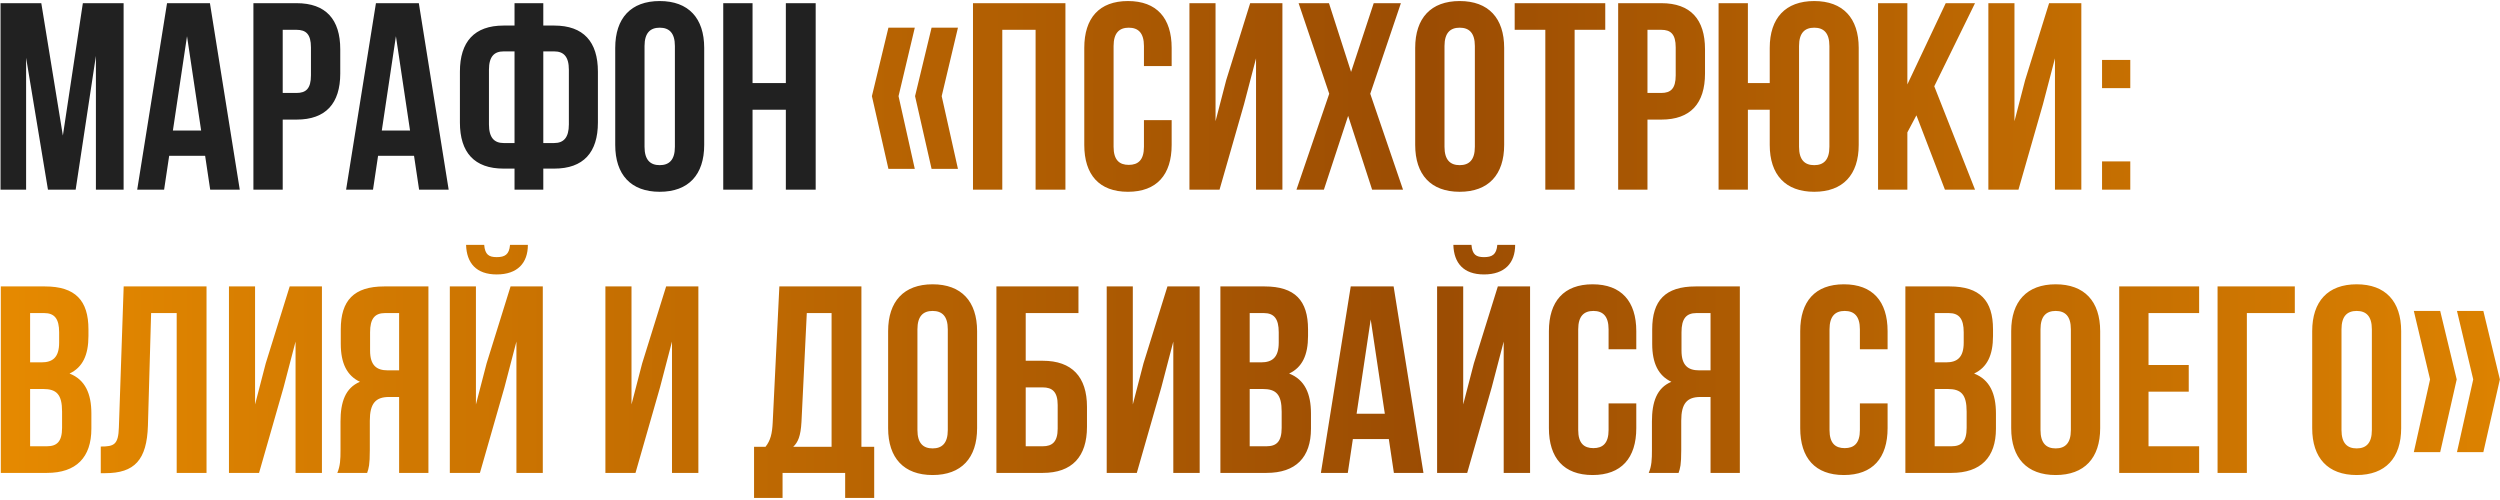 <?xml version="1.0" encoding="UTF-8"?> <svg xmlns="http://www.w3.org/2000/svg" width="1015" height="203" viewBox="0 0 1015 203" fill="none"><path d="M16.766 1.29L25.527 55.044L33.638 1.29H50.186V77H38.938V22.706L30.718 77H19.47L10.601 23.463V77H0.218V1.29H16.766ZM85.231 1.29L97.344 77H85.339L83.284 63.264H68.683L66.628 77H55.704L67.818 1.29H85.231ZM75.929 14.702L70.197 52.989H81.662L75.929 14.702ZM120.406 1.29C132.303 1.29 138.144 7.888 138.144 20.002V29.844C138.144 41.957 132.303 48.555 120.406 48.555H114.782V77H102.885V1.29H120.406ZM120.406 12.106H114.782V37.739H120.406C124.192 37.739 126.247 36.009 126.247 30.601V19.244C126.247 13.837 124.192 12.106 120.406 12.106ZM170.045 1.29L182.158 77H170.153L168.098 63.264H153.497L151.442 77H140.518L152.632 1.29H170.045ZM160.743 14.702L155.011 52.989H166.476L160.743 14.702ZM208.898 77V68.456H204.463C192.566 68.456 186.725 61.858 186.725 49.745V29.087C186.725 16.973 192.566 10.376 204.463 10.376H208.898V1.29H220.578V10.376H225.013C236.91 10.376 242.751 16.973 242.751 29.087V49.745C242.751 61.858 236.91 68.456 225.013 68.456H220.578V77H208.898ZM225.013 20.867H220.578V58.073H225.013C228.798 58.073 230.961 55.91 230.961 50.502V28.33C230.961 22.922 228.798 20.867 225.013 20.867ZM208.898 58.073V20.867H204.463C200.678 20.867 198.515 22.922 198.515 28.33V50.502C198.515 55.91 200.678 58.073 204.463 58.073H208.898ZM261.679 18.704V59.587C261.679 64.995 264.058 67.05 267.844 67.05C271.629 67.05 274.009 64.995 274.009 59.587V18.704C274.009 13.296 271.629 11.241 267.844 11.241C264.058 11.241 261.679 13.296 261.679 18.704ZM249.782 58.83V19.461C249.782 7.347 256.163 0.425 267.844 0.425C279.525 0.425 285.906 7.347 285.906 19.461V58.83C285.906 70.943 279.525 77.865 267.844 77.865C256.163 77.865 249.782 70.943 249.782 58.83ZM305.534 44.553V77H293.637V1.29H305.534V33.737H319.054V1.29H331.168V77H319.054V44.553H305.534Z" fill="#212121"></path><path d="M360.698 11.241H371.405L364.808 39.037L371.405 68.564H360.698L353.992 39.037L360.698 11.241ZM378.219 11.241H388.926L382.329 39.037L388.926 68.564H378.219L371.513 39.037L378.219 11.241ZM406.931 12.106V77H395.034V1.29H432.564V77H420.451V12.106H406.931ZM464.444 48.771H475.692V58.83C475.692 70.943 469.636 77.865 457.955 77.865C446.274 77.865 440.217 70.943 440.217 58.83V19.461C440.217 7.347 446.274 0.425 457.955 0.425C469.636 0.425 475.692 7.347 475.692 19.461V26.815H464.444V18.704C464.444 13.296 462.065 11.241 458.279 11.241C454.494 11.241 452.114 13.296 452.114 18.704V59.587C452.114 64.995 454.494 66.941 458.279 66.941C462.065 66.941 464.444 64.995 464.444 59.587V48.771ZM505.083 42.282L495.133 77H482.911V1.29H493.51V49.204L497.837 32.548L507.571 1.29H520.658V77H509.95V23.679L505.083 42.282ZM557.729 1.29H568.761L556.323 38.064L569.626 77H557.08L547.346 47.041L537.504 77H526.364L539.667 38.064L527.229 1.29H539.559L548.536 29.195L557.729 1.29ZM586.465 18.704V59.587C586.465 64.995 588.844 67.05 592.63 67.05C596.415 67.05 598.795 64.995 598.795 59.587V18.704C598.795 13.296 596.415 11.241 592.63 11.241C588.844 11.241 586.465 13.296 586.465 18.704ZM574.568 58.83V19.461C574.568 7.347 580.949 0.425 592.63 0.425C604.311 0.425 610.692 7.347 610.692 19.461V58.83C610.692 70.943 604.311 77.865 592.63 77.865C580.949 77.865 574.568 70.943 574.568 58.83ZM614.962 12.106V1.29H651.736V12.106H639.298V77H627.4V12.106H614.962ZM674.497 1.29C686.394 1.29 692.234 7.888 692.234 20.002V29.844C692.234 41.957 686.394 48.555 674.497 48.555H668.873V77H656.975V1.29H674.497ZM674.497 12.106H668.873V37.739H674.497C678.282 37.739 680.337 36.009 680.337 30.601V19.244C680.337 13.837 678.282 12.106 674.497 12.106ZM718.511 58.83V44.553H709.642V77H697.745V1.29H709.642V33.737H718.511V19.461C718.511 7.347 724.893 0.425 736.573 0.425C748.254 0.425 754.636 7.347 754.636 19.461V58.83C754.636 70.943 748.254 77.865 736.573 77.865C724.893 77.865 718.511 70.943 718.511 58.83ZM730.409 18.704V59.587C730.409 64.995 732.788 67.05 736.573 67.05C740.359 67.05 742.738 64.995 742.738 59.587V18.704C742.738 13.296 740.359 11.241 736.573 11.241C732.788 11.241 730.409 13.296 730.409 18.704ZM789.639 77L778.066 46.824L774.389 53.746V77H762.491V1.29H774.389V34.278L789.963 1.29H801.86L785.312 35.035L801.86 77H789.639ZM829.447 42.282L819.496 77H807.275V1.29H817.874V49.204L822.2 32.548L831.934 1.29H845.021V77H834.314V23.679L829.447 42.282ZM853.431 65.535H864.896V77H853.431V65.535ZM853.431 24.328H864.896V35.792H853.431V24.328ZM18.28 116.29C30.61 116.29 35.91 122.023 35.91 133.704V136.408C35.91 144.195 33.53 149.17 28.231 151.658C34.612 154.145 37.099 159.878 37.099 167.881V174.046C37.099 185.727 30.934 192 19.037 192H0.326V116.29H18.28ZM17.523 157.931H12.223V181.184H19.037C23.039 181.184 25.202 179.346 25.202 173.722V167.124C25.202 160.094 22.931 157.931 17.523 157.931ZM17.956 127.106H12.223V147.115H16.874C21.309 147.115 24.012 145.168 24.012 139.111V134.893C24.012 129.486 22.174 127.106 17.956 127.106ZM40.912 192.108V181.293C46.32 181.293 48.05 180.535 48.267 173.505L50.213 116.29H83.85V192H71.737V127.106H61.353L60.056 172.856C59.623 186.7 54.648 192.108 42.751 192.108H40.912ZM115.128 157.282L105.178 192H92.956V116.29H103.556V164.204L107.882 147.548L117.616 116.29H130.703V192H119.995V138.679L115.128 157.282ZM149.063 192H136.95C138.14 189.188 138.248 186.484 138.248 182.807V171.126C138.248 163.23 140.195 157.498 146.143 155.01C140.843 152.523 138.356 147.44 138.356 139.652V133.704C138.356 122.023 143.656 116.29 155.985 116.29H173.939V192H162.042V161.175H157.932C152.524 161.175 150.145 163.771 150.145 170.801V182.699C150.145 188.863 149.712 190.053 149.063 192ZM162.042 127.106H156.31C152.092 127.106 150.253 129.486 150.253 134.893V142.356C150.253 148.413 152.957 150.36 157.391 150.36H162.042V127.106ZM194.851 192H182.629V116.29H193.228V164.204L197.555 147.548L207.289 116.29H220.376V192H209.668V138.679L204.801 157.282L194.851 192ZM207.072 99.418C206.748 103.42 204.909 104.393 201.665 104.393C198.528 104.393 196.906 103.42 196.581 99.418H189.227C189.443 106.773 193.337 111.423 201.665 111.423C210.101 111.423 214.319 106.773 214.319 99.418H207.072ZM267.963 157.282L258.012 192H245.791V116.29H256.39V164.204L260.716 147.548L270.45 116.29H283.537V192H272.83V138.679L267.963 157.282ZM354.924 202.167H343.135V192H317.718V202.167H306.145V181.401H310.796C312.851 178.805 313.5 175.993 313.716 171.558L316.42 116.29H349.732V181.401H354.924V202.167ZM327.56 127.106L325.397 171.342C325.073 177.074 323.991 179.562 322.044 181.401H337.619V127.106H327.56ZM372.476 133.704V174.587C372.476 179.995 374.855 182.05 378.641 182.05C382.426 182.05 384.806 179.995 384.806 174.587V133.704C384.806 128.296 382.426 126.241 378.641 126.241C374.855 126.241 372.476 128.296 372.476 133.704ZM360.578 173.83V134.461C360.578 122.347 366.96 115.425 378.641 115.425C390.322 115.425 396.703 122.347 396.703 134.461V173.83C396.703 185.943 390.322 192.865 378.641 192.865C366.96 192.865 360.578 185.943 360.578 173.83ZM423.362 192H404.542V116.29H437.855V127.106H416.44V146.466H423.362C435.259 146.466 441.316 153.064 441.316 165.177V173.289C441.316 185.402 435.259 192 423.362 192ZM416.44 181.184H423.362C427.147 181.184 429.418 179.454 429.418 174.046V164.42C429.418 159.012 427.147 157.282 423.362 157.282H416.44V181.184ZM471.495 157.282L461.545 192H449.323V116.29H459.923V164.204L464.249 147.548L473.983 116.29H487.07V192H476.363V138.679L471.495 157.282ZM513.434 116.29C525.764 116.29 531.064 122.023 531.064 133.704V136.408C531.064 144.195 528.684 149.17 523.384 151.658C529.766 154.145 532.253 159.878 532.253 167.881V174.046C532.253 185.727 526.088 192 514.191 192H495.48V116.29H513.434ZM512.677 157.931H507.377V181.184H514.191C518.193 181.184 520.356 179.346 520.356 173.722V167.124C520.356 160.094 518.085 157.931 512.677 157.931ZM513.11 127.106H507.377V147.115H512.028C516.462 147.115 519.166 145.168 519.166 139.111V134.893C519.166 129.486 517.328 127.106 513.11 127.106ZM565.809 116.29L577.922 192H565.917L563.862 178.264H549.261L547.206 192H536.282L548.396 116.29H565.809ZM556.507 129.702L550.775 167.989H562.24L556.507 129.702ZM595.684 192H583.463V116.29H594.062V164.204L598.388 147.548L608.122 116.29H621.209V192H610.502V138.679L605.635 157.282L595.684 192ZM607.906 99.418C607.582 103.42 605.743 104.393 602.498 104.393C599.362 104.393 597.739 103.42 597.415 99.418H590.06C590.277 106.773 594.17 111.423 602.498 111.423C610.935 111.423 615.153 106.773 615.153 99.418H607.906ZM653.084 163.771H664.333V173.83C664.333 185.943 658.276 192.865 646.595 192.865C634.914 192.865 628.857 185.943 628.857 173.83V134.461C628.857 122.347 634.914 115.425 646.595 115.425C658.276 115.425 664.333 122.347 664.333 134.461V141.815H653.084V133.704C653.084 128.296 650.705 126.241 646.919 126.241C643.134 126.241 640.754 128.296 640.754 133.704V174.587C640.754 179.995 643.134 181.941 646.919 181.941C650.705 181.941 653.084 179.995 653.084 174.587V163.771ZM681.502 192H669.388C670.578 189.188 670.686 186.484 670.686 182.807V171.126C670.686 163.23 672.633 157.498 678.581 155.01C673.282 152.523 670.794 147.44 670.794 139.652V133.704C670.794 122.023 676.094 116.29 688.424 116.29H706.377V192H694.48V161.175H690.37C684.963 161.175 682.583 163.771 682.583 170.801V182.699C682.583 188.863 682.15 190.053 681.502 192ZM694.48 127.106H688.748C684.53 127.106 682.691 129.486 682.691 134.893V142.356C682.691 148.413 685.395 150.36 689.83 150.36H694.48V127.106ZM755.115 163.771H766.363V173.83C766.363 185.943 760.306 192.865 748.625 192.865C736.944 192.865 730.888 185.943 730.888 173.83V134.461C730.888 122.347 736.944 115.425 748.625 115.425C760.306 115.425 766.363 122.347 766.363 134.461V141.815H755.115V133.704C755.115 128.296 752.735 126.241 748.95 126.241C745.164 126.241 742.785 128.296 742.785 133.704V174.587C742.785 179.995 745.164 181.941 748.95 181.941C752.735 181.941 755.115 179.995 755.115 174.587V163.771ZM791.536 116.29C803.865 116.29 809.165 122.023 809.165 133.704V136.408C809.165 144.195 806.786 149.17 801.486 151.658C807.867 154.145 810.355 159.878 810.355 167.881V174.046C810.355 185.727 804.19 192 792.293 192H773.582V116.29H791.536ZM790.778 157.931H785.479V181.184H792.293C796.294 181.184 798.458 179.346 798.458 173.722V167.124C798.458 160.094 796.186 157.931 790.778 157.931ZM791.211 127.106H785.479V147.115H790.13C794.564 147.115 797.268 145.168 797.268 139.111V134.893C797.268 129.486 795.429 127.106 791.211 127.106ZM828.444 133.704V174.587C828.444 179.995 830.823 182.05 834.609 182.05C838.394 182.05 840.774 179.995 840.774 174.587V133.704C840.774 128.296 838.394 126.241 834.609 126.241C830.823 126.241 828.444 128.296 828.444 133.704ZM816.547 173.83V134.461C816.547 122.347 822.928 115.425 834.609 115.425C846.29 115.425 852.671 122.347 852.671 134.461V173.83C852.671 185.943 846.29 192.865 834.609 192.865C822.928 192.865 816.547 185.943 816.547 173.83ZM872.3 127.106V148.197H888.631V159.012H872.3V181.184H892.849V192H860.402V116.29H892.849V127.106H872.3ZM912.227 192H900.33V116.29H931.695V127.106H912.227V192ZM950.648 133.704V174.587C950.648 179.995 953.027 182.05 956.813 182.05C960.598 182.05 962.978 179.995 962.978 174.587V133.704C962.978 128.296 960.598 126.241 956.813 126.241C953.027 126.241 950.648 128.296 950.648 133.704ZM938.751 173.83V134.461C938.751 122.347 945.132 115.425 956.813 115.425C968.494 115.425 974.875 122.347 974.875 134.461V173.83C974.875 185.943 968.494 192.865 956.813 192.865C945.132 192.865 938.751 185.943 938.751 173.83ZM997.532 126.241H1008.24L1014.95 154.037L1008.24 183.564H997.532L1004.13 154.037L997.532 126.241ZM980.011 126.241H990.718L997.424 154.037L990.718 183.564H980.011L986.608 154.037L980.011 126.241Z" fill="url(#paint0_linear_39_135)"></path><defs><linearGradient id="paint0_linear_39_135" x1="-4" y1="127.5" x2="1078" y2="127.5" gradientUnits="userSpaceOnUse"><stop stop-color="#E68A00"></stop><stop offset="0.54" stop-color="#9B4C03"></stop><stop offset="1" stop-color="#E68A00"></stop></linearGradient></defs></svg> 